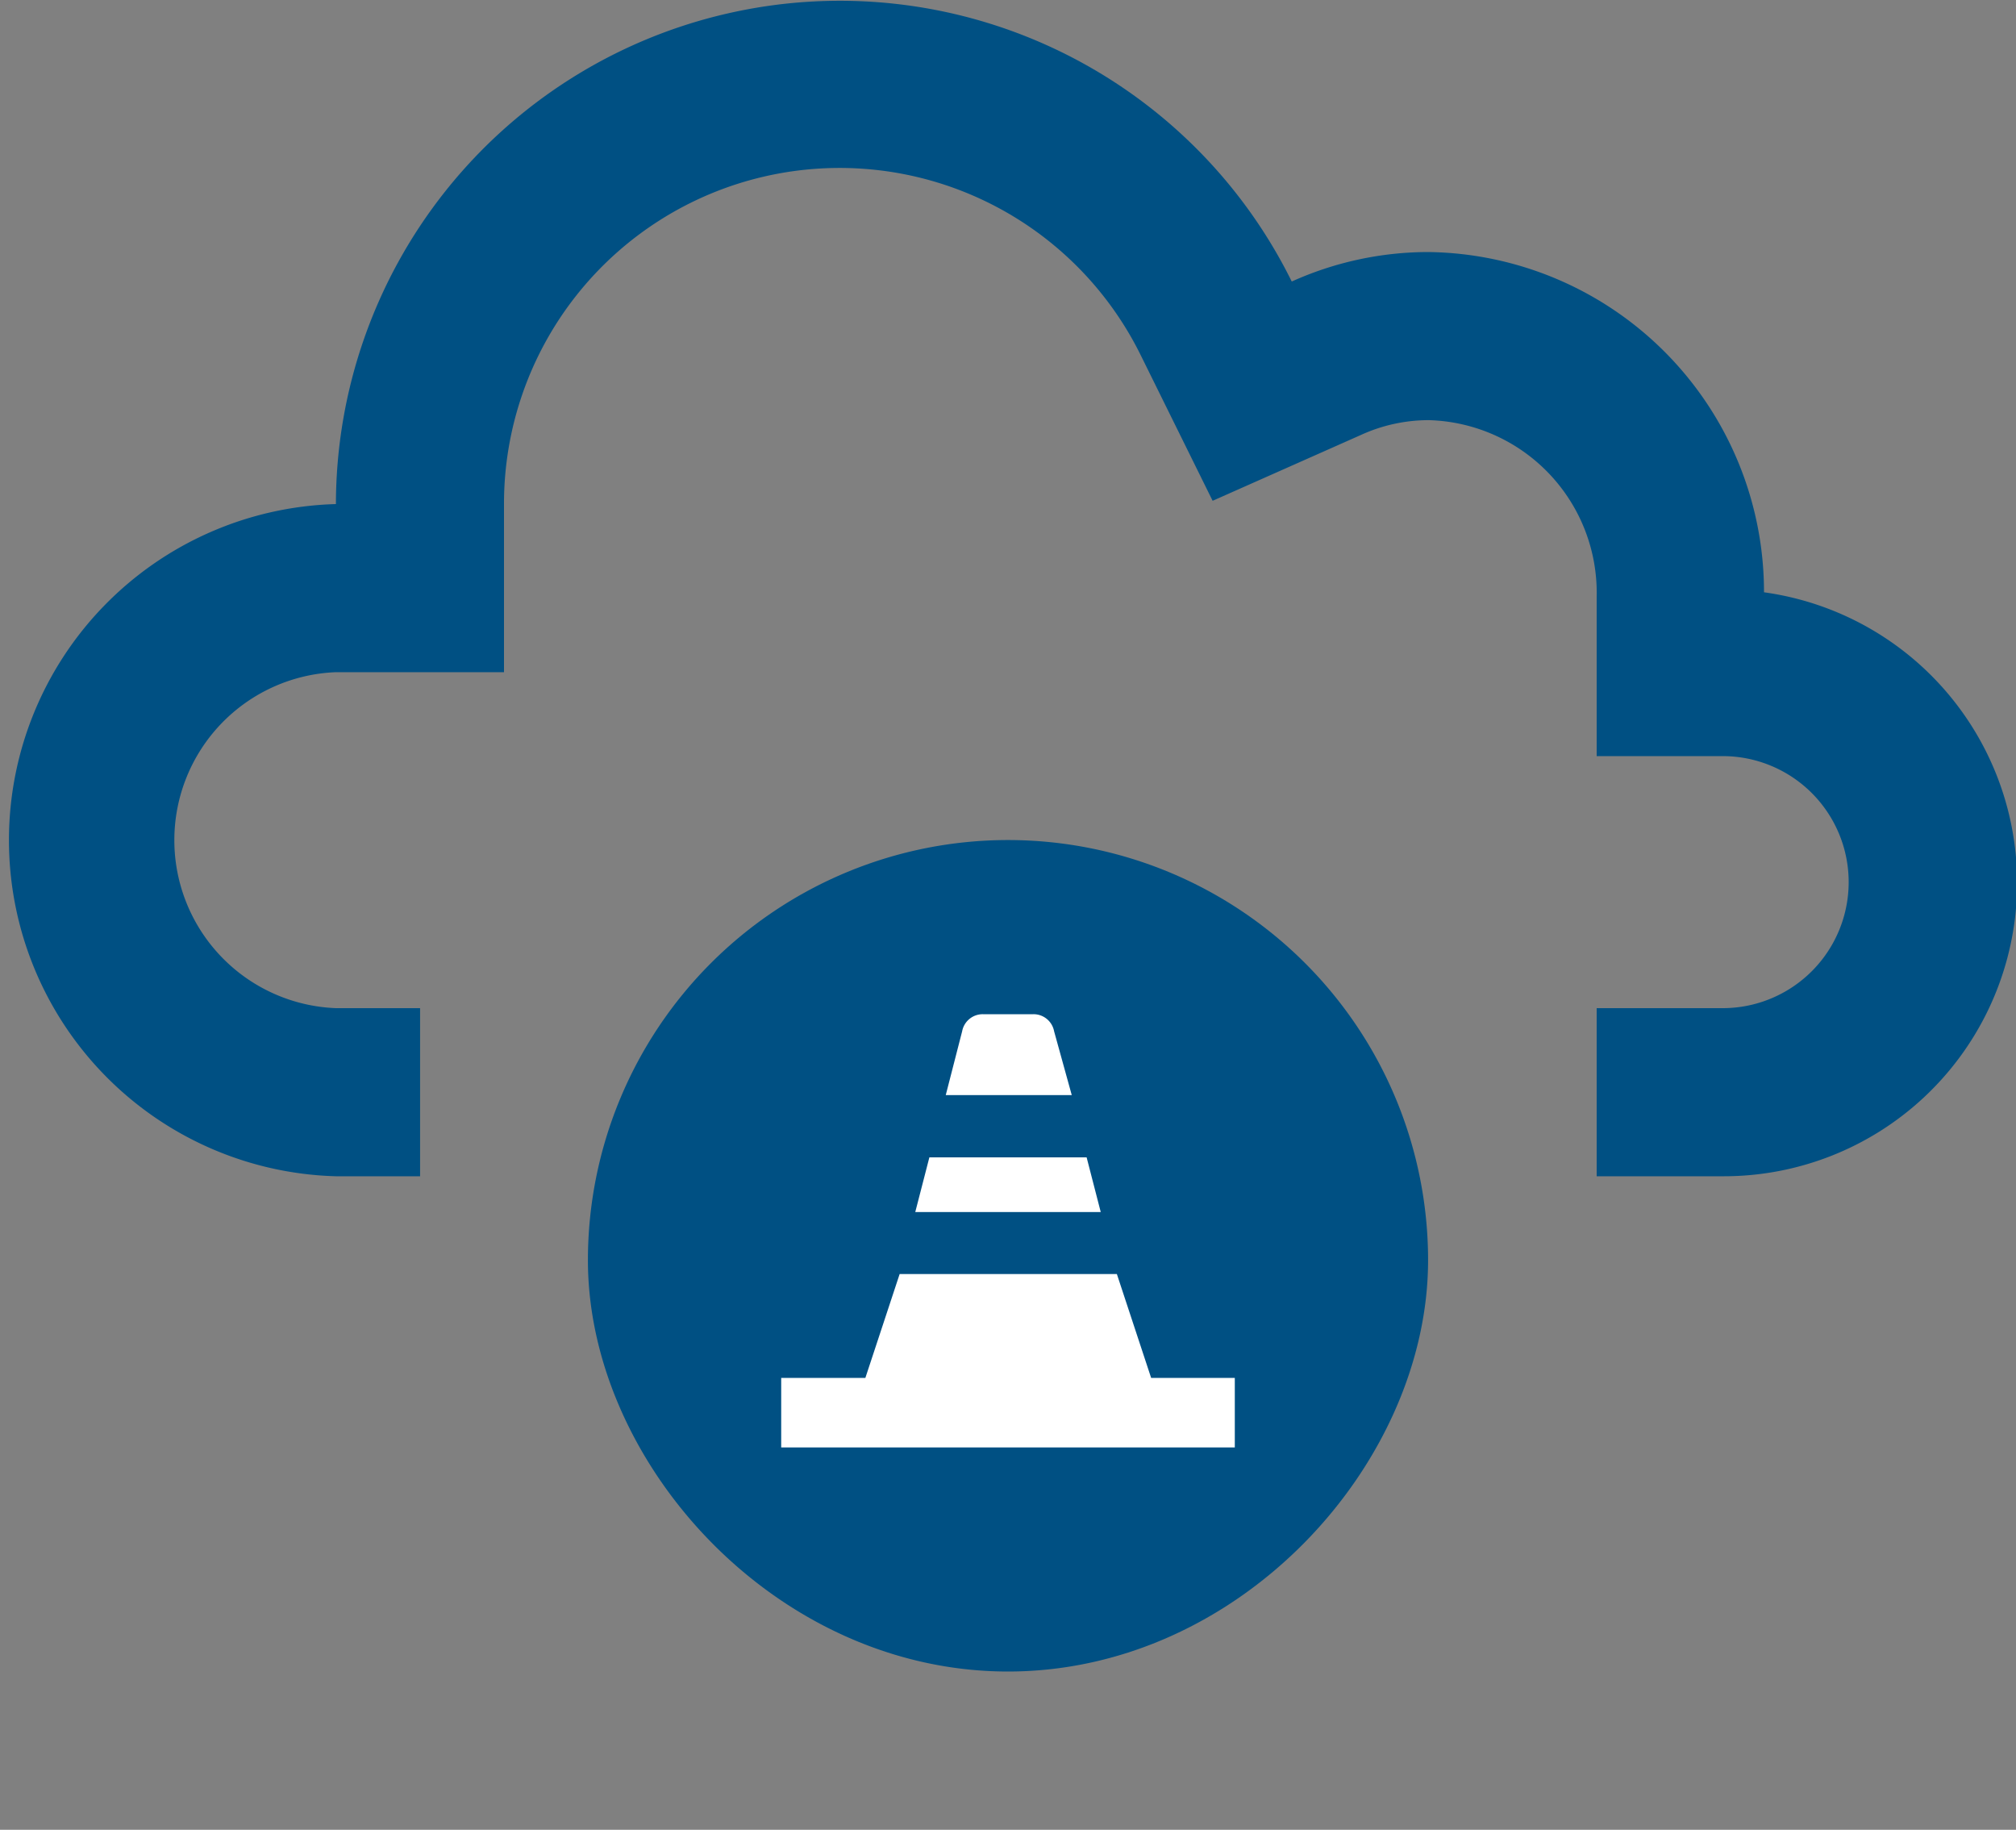<svg xmlns="http://www.w3.org/2000/svg" viewBox="0 0 80 72.6"><rect x="0" y="0" width="80" height="72.6" fill="#808080" stroke="none"/><defs><style>.a{fill:#005083;}.b{fill:#fff;}</style></defs><path class="a" d="M70,23.5A13.49,13.49,0,0,0,56.67,10a13.19,13.19,0,0,0-5.41,1.17A20,20,0,0,0,13.33,20a13.34,13.34,0,0,0,0,26.67h3.34V40H13.33a6.67,6.67,0,0,1,0-13.33H20V20a13.32,13.32,0,0,1,25.28-5.88l2.84,5.75L54,17.26a6.48,6.48,0,0,1,2.7-.59,6.85,6.85,0,0,1,6.66,7V30h5a5,5,0,0,1,0,10h-5v6.67h5A11.64,11.64,0,0,0,70,23.5Z"/><path class="a" d="M56.67,50a16.67,16.67,0,1,0-33.34,0c0,8.05,7.46,16.32,16.67,16.32S56.67,58.06,56.67,50Z"/><path class="b" d="M49,54.67v2.76H31V54.67h3.34l1.36-4.12h8.62l1.36,4.12ZM41.83,40.92a.83.83,0,0,0-.82-.68H39a.83.83,0,0,0-.82.68l-.65,2.53h5Zm1.29,5H36.88l-.56,2.17h7.36Z"/></svg>
